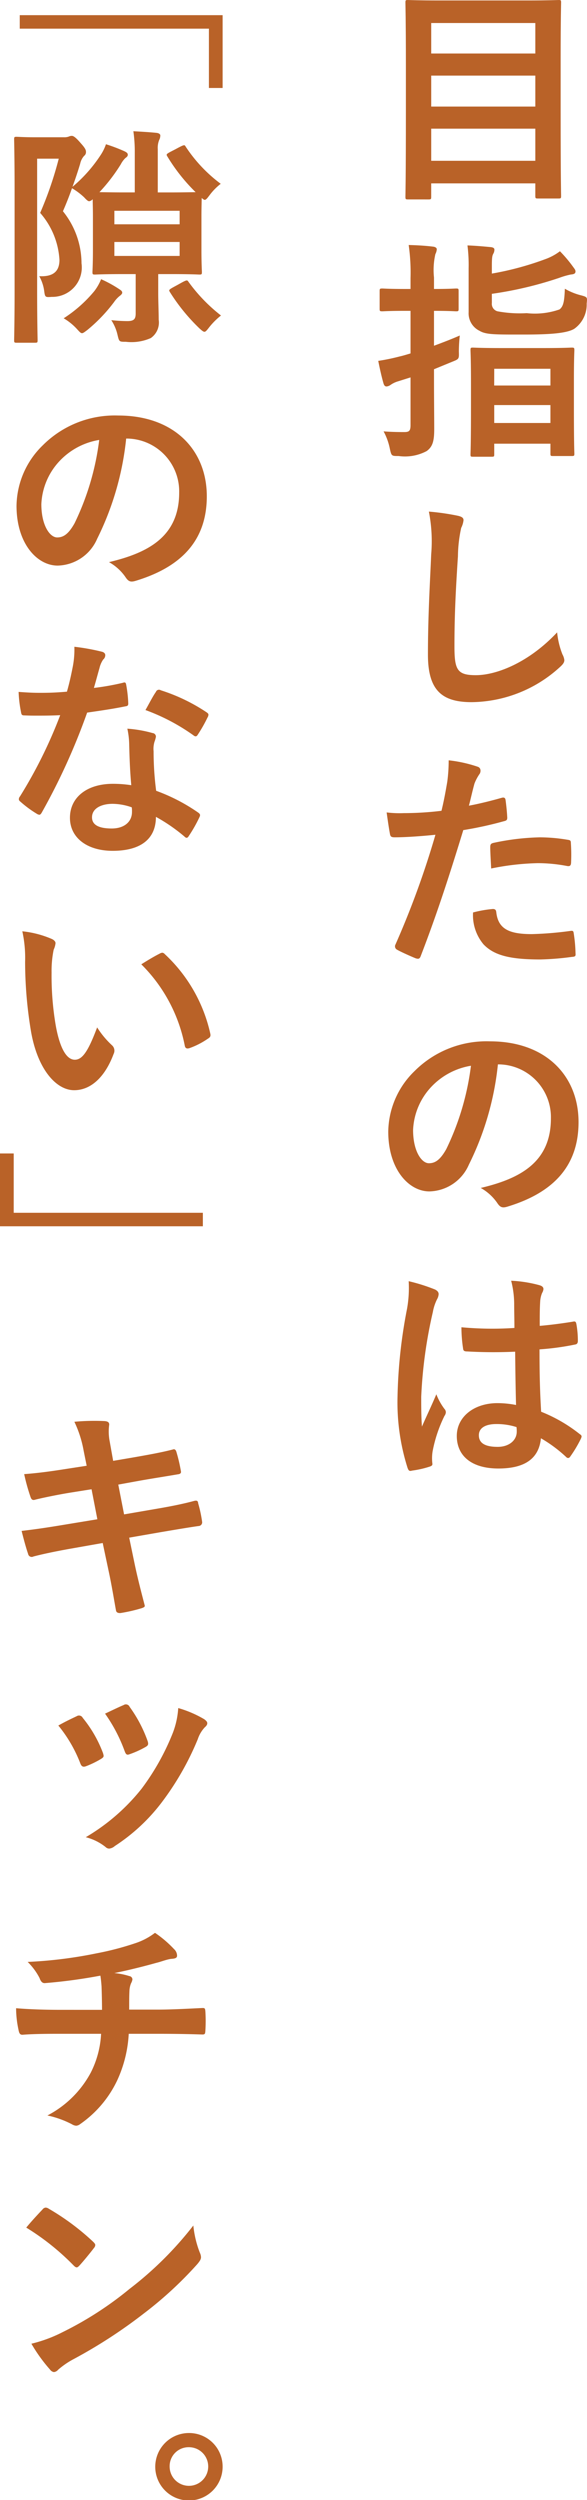 <svg xmlns="http://www.w3.org/2000/svg" width="50.531" height="214.921" viewBox="0 0 50.531 214.921">
  <g id="グループ_16" data-name="グループ 16" transform="translate(-3649.854 -857.687)">
    <g id="グループ_15" data-name="グループ 15">
      <path id="パス_33" data-name="パス 33" d="M3684.975,874.831c-.2,0-.221-.02-.221-.221,0-.14.04-1.42.04-7.4v-3.921c0-3.941-.04-5.241-.04-5.381,0-.2.02-.22.221-.22.139,0,.839.04,2.78.04h7.4c1.941,0,2.641-.04,2.782-.04.2,0,.219.02.219.22,0,.12-.04,1.42-.04,4.721v4.541c0,5.981.04,7.241.04,7.361,0,.2-.02.22-.219.22h-1.782c-.2,0-.219-.02-.219-.22v-1.08h-8.962v1.16c0,.2-.02.221-.241.221Zm2-12.543h8.962v-2.621h-8.962Zm8.962,4.561v-2.661h-8.962v2.661Zm0,4.661v-2.761h-8.962v2.761Z" fill="#b96228"/>
      <path id="パス_34" data-name="パス 34" d="M3687.215,890.509c0,1.4.019,3.061.019,4.041,0,1.02-.119,1.54-.66,1.92a3.979,3.979,0,0,1-2.4.421c-.62,0-.62,0-.76-.62a5.31,5.31,0,0,0-.54-1.5c.54.04,1.061.06,1.78.06.42,0,.54-.1.54-.6v-4.1l-1.08.34a2.21,2.21,0,0,0-.66.32.7.7,0,0,1-.32.12c-.12,0-.2-.06-.26-.24-.16-.54-.32-1.26-.46-1.96a17.764,17.764,0,0,0,1.84-.38c.28-.06.6-.161.94-.26v-3.661h-.44c-1.42,0-1.86.04-1.981.04-.219,0-.239-.02-.239-.22v-1.52c0-.2.02-.221.239-.221.121,0,.561.04,1.981.04h.44v-.94a16.622,16.622,0,0,0-.16-2.84c.761.02,1.441.06,2.1.14.2.02.32.12.32.22a1.017,1.017,0,0,1-.12.42,6.143,6.143,0,0,0-.12,2.02v.98c1.32,0,1.78-.04,1.9-.04.2,0,.22.02.22.221v1.52c0,.2-.02.22-.22.22-.12,0-.58-.04-1.9-.04v3c.76-.281,1.54-.581,2.221-.881a13.177,13.177,0,0,0-.081,1.381c.02.64.02.64-.58.88l-1.56.64Zm4.981-6.781a.661.661,0,0,0,.48.72,10.5,10.5,0,0,0,2.52.16,6.42,6.42,0,0,0,2.822-.32c.339-.26.42-.7.46-1.781a5.3,5.3,0,0,0,1.44.58c.5.141.5.161.439.7a2.547,2.547,0,0,1-1.059,2.16c-.641.4-2.141.5-4.342.5-2.46,0-3.261.02-3.82-.32a1.668,1.668,0,0,1-.941-1.6v-3.781a13.342,13.342,0,0,0-.1-1.96c.639.02,1.32.08,1.96.14.26.02.36.1.36.219a.691.691,0,0,1-.1.361c-.08.16-.12.28-.12,1.04v.66a25.9,25.9,0,0,0,4.6-1.24,4.758,4.758,0,0,0,1.261-.68,11.586,11.586,0,0,1,1.16,1.38c.12.16.179.24.179.36,0,.18-.139.24-.4.26a6.712,6.712,0,0,0-.979.28,32.1,32.1,0,0,1-5.822,1.381Zm-1.64,13.223c-.18,0-.2-.02-.2-.2,0-.14.041-.74.041-4v-2.081c0-2.12-.041-2.74-.041-2.88,0-.2.021-.221.2-.221.139,0,.719.04,2.42.04h3.661c1.72,0,2.3-.04,2.421-.04.219,0,.24.02.24.221,0,.12-.04.76-.04,2.56v2.38c0,3.241.04,3.841.04,3.961,0,.181-.021.2-.24.2h-1.6c-.2,0-.22-.02-.22-.2v-.86H3692.4v.92c0,.181-.02.2-.22.2Zm1.84-6.122h4.841v-1.44H3692.4Zm4.841,3.221v-1.54H3692.4v1.54Z" fill="#b96228"/>
      <path id="パス_35" data-name="パス 35" d="M3689.275,902.027c.34.08.481.18.481.38a1.939,1.939,0,0,1-.2.66,11.891,11.891,0,0,0-.281,2.441c-.2,3.08-.3,5.121-.3,7.742,0,2.02.239,2.48,1.839,2.48,1.781,0,4.562-1.081,7-3.681a6.948,6.948,0,0,0,.46,1.9,1.327,1.327,0,0,1,.161.481c0,.179-.081.34-.4.62a11.43,11.43,0,0,1-7.582,3c-2.56,0-3.761-1.02-3.761-4.081,0-3.36.181-6.241.281-8.641a13.271,13.271,0,0,0-.2-3.661A20.68,20.68,0,0,1,3689.275,902.027Z" fill="#b96228"/>
      <path id="パス_36" data-name="パス 36" d="M3693.056,926.268c.22-.06.3.04.32.2.061.441.12,1.021.141,1.441.019.26-.04.32-.3.38a31.9,31.9,0,0,1-3.481.76c-1.36,4.441-2.381,7.5-3.661,10.822-.1.28-.22.26-.439.2-.2-.08-1.181-.5-1.6-.74a.322.322,0,0,1-.16-.4,75.1,75.1,0,0,0,3.461-9.482c-1.16.12-2.561.22-3.5.22-.3,0-.38-.06-.42-.32-.08-.42-.18-1.1-.28-1.82a9.229,9.229,0,0,0,1.48.06,27.025,27.025,0,0,0,3.24-.2c.2-.8.361-1.681.5-2.5a13.588,13.588,0,0,0,.12-1.84,11.683,11.683,0,0,1,2.521.56.334.334,0,0,1,.22.32.477.477,0,0,1-.1.32,3.9,3.9,0,0,0-.42.8c-.2.72-.34,1.4-.479,1.9C3691,926.808,3692.076,926.547,3693.056,926.268Zm-.78,9.562c.2,0,.28.08.3.279.16,1.461,1.14,1.881,3.061,1.881a29.907,29.907,0,0,0,3.36-.28c.16-.02.221.02.24.18a12.528,12.528,0,0,1,.16,1.74c.02.24,0,.3-.32.32a23.769,23.769,0,0,1-2.721.22c-2.62,0-3.98-.36-4.88-1.3a3.9,3.9,0,0,1-.9-2.741A10.171,10.171,0,0,1,3692.276,935.83Zm-.22-5.3c0-.28.06-.34.36-.4a20.887,20.887,0,0,1,3.9-.46,14.568,14.568,0,0,1,2.341.2c.281.04.34.06.34.3a14.343,14.343,0,0,1,.021,1.6c0,.339-.1.419-.38.359a13.479,13.479,0,0,0-2.482-.239,22.143,22.143,0,0,0-4.02.46C3692.1,931.648,3692.056,930.928,3692.056,930.528Z" fill="#b96228"/>
      <path id="パス_37" data-name="パス 37" d="M3692.716,949.188a25.062,25.062,0,0,1-2.5,8.622,3.8,3.8,0,0,1-3.4,2.3c-1.759,0-3.54-1.881-3.54-5.141a7.369,7.369,0,0,1,2.26-5.2,8.754,8.754,0,0,1,6.5-2.561c4.8,0,7.621,2.961,7.621,6.941,0,3.722-2.1,6.062-6.161,7.282-.42.12-.6.04-.86-.36a4.236,4.236,0,0,0-1.4-1.26c3.381-.8,6.042-2.2,6.042-5.981a4.543,4.543,0,0,0-4.481-4.641Zm-5.741,1.94a5.76,5.76,0,0,0-1.561,3.7c0,1.84.74,2.86,1.36,2.86.521,0,.961-.26,1.5-1.22a22.855,22.855,0,0,0,2.121-7.161A6.023,6.023,0,0,0,3686.975,951.128Z" fill="#b96228"/>
      <path id="パス_38" data-name="パス 38" d="M3687.314,968.547c.221.12.3.24.3.4a1.023,1.023,0,0,1-.14.44,4.049,4.049,0,0,0-.36,1.1,39.771,39.771,0,0,0-1,7.282c0,.8,0,1.72.061,2.561.4-.921.82-1.781,1.24-2.781a5.285,5.285,0,0,0,.7,1.26.432.432,0,0,1,.12.28.58.58,0,0,1-.12.32,11.875,11.875,0,0,0-1.02,3.041,3.773,3.773,0,0,0-.02,1.06c.02.14-.06.2-.24.261a8.456,8.456,0,0,1-1.5.339c-.22.06-.3.04-.4-.24a18.606,18.606,0,0,1-.861-6.1,43.369,43.369,0,0,1,.821-7.581,10.134,10.134,0,0,0,.139-2.361A15.527,15.527,0,0,1,3687.314,968.547Zm6.882,5.341a40.462,40.462,0,0,1-4.121-.02c-.26,0-.34-.06-.359-.26a12.231,12.231,0,0,1-.141-1.82,28.965,28.965,0,0,0,4.562.06c0-.721-.021-1.361-.021-2.1a8.2,8.2,0,0,0-.26-1.96,11.121,11.121,0,0,1,2.42.38c.221.06.361.16.361.34a.86.86,0,0,1-.12.34,2.281,2.281,0,0,0-.161.7c-.04.681-.04,1.2-.04,2.12.941-.079,1.981-.219,2.841-.359.24-.06.281.02.321.24a7.989,7.989,0,0,1,.12,1.42c0,.18-.08.28-.221.3a22.543,22.543,0,0,1-3.08.42c0,2.241.04,3.641.14,5.361a13.072,13.072,0,0,1,3.321,1.921c.18.12.2.18.1.4a10.788,10.788,0,0,1-.919,1.54.245.245,0,0,1-.181.12.279.279,0,0,1-.18-.1,11.864,11.864,0,0,0-2.16-1.6c-.16,1.68-1.3,2.6-3.661,2.6-2.3,0-3.581-1.08-3.581-2.8,0-1.641,1.48-2.821,3.5-2.821a8.346,8.346,0,0,1,1.6.16C3694.236,976.929,3694.217,975.468,3694.2,973.888Zm-1.62,6.221c-.94,0-1.5.341-1.5.961s.441,1,1.621,1c1,0,1.64-.58,1.64-1.3a2.808,2.808,0,0,0-.02-.4A5.544,5.544,0,0,0,3692.576,980.109Z" fill="#b96228"/>
      <path id="パス_39" data-name="パス 39" d="M3669.018,865.251h-1.18v-5.1h-16.284v-1.16h17.464Z" fill="#b96228"/>
      <path id="パス_40" data-name="パス 40" d="M3655.354,869.487a1.1,1.1,0,0,0,.421-.06.617.617,0,0,1,.26-.06c.12,0,.3.08.78.64.38.42.44.58.44.74a.4.4,0,0,1-.159.34,1.457,1.457,0,0,0-.341.681q-.3.99-.66,1.98a12.514,12.514,0,0,0,2.48-2.821,4.046,4.046,0,0,0,.4-.84,14.175,14.175,0,0,1,1.54.58c.22.1.34.18.34.32,0,.12-.06.18-.22.3a2.041,2.041,0,0,0-.38.521,15.108,15.108,0,0,1-1.841,2.4c.381,0,1.061.02,2.141.02h.9v-3.4a12.42,12.42,0,0,0-.12-1.86c.7.04,1.4.08,1.98.14.22.02.34.12.34.22a.856.856,0,0,1-.1.4,1.8,1.8,0,0,0-.12.78v3.721h1.06c1.14,0,1.82-.02,2.2-.02a15.4,15.4,0,0,1-2.44-3.081c-.12-.2-.1-.2.68-.6.78-.42.8-.42.9-.24a12.641,12.641,0,0,0,3.02,3.2,5.027,5.027,0,0,0-.96.98c-.2.26-.3.4-.419.4-.061,0-.14-.06-.26-.16,0,.3-.021.84-.021,1.581v2.9c0,1.16.04,1.82.04,1.88,0,.2-.019.221-.219.221-.061,0-.721-.04-2.521-.04h-1.02v1.62c0,.76.04,1.58.04,2.3a1.624,1.624,0,0,1-.68,1.58,4.107,4.107,0,0,1-2.141.321c-.58,0-.58,0-.72-.58a3.9,3.9,0,0,0-.54-1.281,13.379,13.379,0,0,0,1.38.081c.58,0,.72-.181.72-.661v-3.38h-.98c-1.8,0-2.46.04-2.521.04-.2,0-.22-.02-.22-.221,0-.06.04-.72.04-1.88v-2.9c0-.661-.02-1.161-.02-1.481a.489.489,0,0,1-.3.18c-.1,0-.22-.1-.439-.34a5.882,5.882,0,0,0-1.041-.78q-.36,1.02-.781,1.98a7.155,7.155,0,0,1,1.6,4.481,2.532,2.532,0,0,1-2.561,2.881c-.58.04-.58.04-.66-.56a3.577,3.577,0,0,0-.42-1.22c1.141.059,1.741-.361,1.741-1.4a6.721,6.721,0,0,0-1.661-4.041,31.28,31.28,0,0,0,1.6-4.661h-1.86V882.69c0,2.54.04,4.141.04,4.241,0,.2-.021.22-.221.22h-1.58c-.2,0-.22-.02-.22-.22,0-.06.04-1.64.04-4.221v-8.782c0-2.581-.04-4.2-.04-4.261,0-.2.02-.22.22-.22.1,0,.641.04,1.54.04Zm2.622,13.223a4.277,4.277,0,0,0,.58-1.021,10.375,10.375,0,0,1,1.6.881c.16.1.22.18.22.28,0,.08-.08.18-.22.28a2.486,2.486,0,0,0-.48.52,13.792,13.792,0,0,1-2.321,2.42c-.22.16-.339.261-.44.261-.12,0-.22-.121-.44-.36a4.908,4.908,0,0,0-1.14-.921A11.443,11.443,0,0,0,3657.976,882.71Zm7.341-5.741v-1.161H3659.7v1.161Zm0,2.72v-1.2H3659.7v1.2Zm-.16,2.48c.781-.44.8-.44.92-.259a14.175,14.175,0,0,0,2.8,2.9,6.166,6.166,0,0,0-1.021,1.021c-.2.259-.3.379-.4.379s-.22-.1-.42-.279a16.389,16.389,0,0,1-2.56-3.141C3664.356,882.59,3664.377,882.59,3665.157,882.169Z" fill="#b96228"/>
      <path id="パス_41" data-name="パス 41" d="M3660.716,895.388a25.056,25.056,0,0,1-2.5,8.622,3.8,3.8,0,0,1-3.4,2.3c-1.759,0-3.54-1.88-3.54-5.141a7.371,7.371,0,0,1,2.26-5.2,8.758,8.758,0,0,1,6.5-2.561c4.8,0,7.621,2.961,7.621,6.942,0,3.721-2.1,6.061-6.161,7.281-.42.12-.6.04-.86-.359a4.225,4.225,0,0,0-1.4-1.261c3.381-.8,6.042-2.2,6.042-5.981a4.543,4.543,0,0,0-4.481-4.641Zm-5.741,1.94a5.762,5.762,0,0,0-1.561,3.7c0,1.84.74,2.861,1.36,2.861.521,0,.961-.261,1.5-1.221a22.855,22.855,0,0,0,2.121-7.161A6.023,6.023,0,0,0,3654.975,897.328Z" fill="#b96228"/>
      <path id="パス_42" data-name="パス 42" d="M3660.416,916.388c.18-.06.26-.06.3.159a10.9,10.9,0,0,1,.18,1.621c0,.18-.08.22-.24.24-1.08.22-2.06.36-3.3.54a55.21,55.21,0,0,1-3.9,8.582c-.08.14-.14.2-.22.2a.565.565,0,0,1-.24-.1,9.5,9.5,0,0,1-1.38-1.02c-.1-.08-.14-.14-.14-.22a.386.386,0,0,1,.1-.241,40.322,40.322,0,0,0,3.461-6.981c-.761.04-1.381.04-2,.04-.439,0-.6,0-1.1-.02-.2,0-.241-.06-.281-.32a10.416,10.416,0,0,1-.2-1.7c.82.06,1.28.08,1.86.08.781,0,1.38-.02,2.3-.1.239-.84.38-1.521.52-2.241a7.748,7.748,0,0,0,.12-1.62,18.507,18.507,0,0,1,2.341.42c.2.04.32.16.32.3a.494.494,0,0,1-.181.38,2.193,2.193,0,0,0-.32.74c-.14.48-.3,1.1-.479,1.7A21.711,21.711,0,0,0,3660.416,916.388Zm.56,5.361a6.941,6.941,0,0,0-.16-1.42,10.752,10.752,0,0,1,2.18.379.308.308,0,0,1,.28.32,2.517,2.517,0,0,1-.12.421,2.093,2.093,0,0,0-.08.82,26.105,26.105,0,0,0,.221,3.4,15.721,15.721,0,0,1,3.6,1.861c.2.14.22.22.121.42a12.3,12.3,0,0,1-.921,1.62c-.06.1-.119.14-.18.14s-.12-.04-.2-.12a14.846,14.846,0,0,0-2.441-1.68c0,2-1.44,2.921-3.72,2.921-2.2,0-3.681-1.121-3.681-2.841,0-1.74,1.44-2.921,3.7-2.921a10.3,10.3,0,0,1,1.58.12C3661.036,923.909,3661,922.689,3660.976,921.749Zm-1.42,5.041c-1,0-1.781.4-1.781,1.16,0,.64.561.96,1.7.96,1.08,0,1.74-.58,1.74-1.42a2.3,2.3,0,0,0-.02-.4A5.1,5.1,0,0,0,3659.556,926.79Zm3.72-9.622a.279.279,0,0,1,.42-.14,15.593,15.593,0,0,1,3.921,1.88c.12.08.181.14.181.22a.486.486,0,0,1-.08.24,12.252,12.252,0,0,1-.841,1.481c-.06.1-.12.14-.18.14a.278.278,0,0,1-.179-.08,17.286,17.286,0,0,0-4.142-2.181C3662.717,918.128,3663.017,917.528,3663.276,917.168Z" fill="#b96228"/>
      <path id="パス_43" data-name="パス 43" d="M3654.314,938.408c.181.08.321.219.321.36a1.771,1.771,0,0,1-.16.56,8.978,8.978,0,0,0-.18,1.96,25.27,25.27,0,0,0,.359,4.561c.281,1.581.8,2.941,1.641,2.941.641,0,1.141-.7,1.921-2.781a7.606,7.606,0,0,0,1.28,1.54.617.617,0,0,1,.14.741c-.76,2.04-2,3.12-3.4,3.12-1.56,0-3.2-1.84-3.741-5.221a36.292,36.292,0,0,1-.48-5.821,10.659,10.659,0,0,0-.24-2.62A8.616,8.616,0,0,1,3654.314,938.408Zm9.283,1.26a.6.6,0,0,1,.219-.08.31.31,0,0,1,.221.12,13.237,13.237,0,0,1,3.921,6.841c.06.261-.061.34-.221.44a6.771,6.771,0,0,1-1.56.8c-.239.08-.38.02-.42-.221a13.481,13.481,0,0,0-3.74-6.981C3662.776,940.108,3663.276,939.828,3663.6,939.668Z" fill="#b96228"/>
      <path id="パス_44" data-name="パス 44" d="M3649.854,956.847h1.18v5.1h16.283v1.16h-17.463Z" fill="#b96228"/>
      <path id="パス_45" data-name="パス 45" d="M3657.056,982.413a9.682,9.682,0,0,0-.8-2.5,18.818,18.818,0,0,1,2.6-.06c.26.02.4.1.4.3a4.352,4.352,0,0,0,.04,1.44l.3,1.68,1.64-.279c1.14-.2,2.54-.441,3.58-.721.1,0,.181.081.221.221a13.988,13.988,0,0,1,.4,1.72c0,.14-.1.2-.3.22-.92.16-2.34.38-3.341.56l-1.76.32.5,2.561,2.9-.5c1.419-.241,2.4-.46,3.14-.661.26-.06.32.02.34.221a11.075,11.075,0,0,1,.341,1.6.317.317,0,0,1-.3.34c-.6.08-1.8.28-3.221.52l-2.76.48.461,2.221c.279,1.34.62,2.62.879,3.62.02.1-.08.16-.259.221a13.805,13.805,0,0,1-1.821.419c-.26.02-.381-.08-.4-.24-.141-.74-.36-2.14-.641-3.42l-.5-2.361-2.72.48c-1.361.24-2.481.48-3.241.68a.314.314,0,0,1-.46-.22c-.2-.58-.4-1.34-.56-1.98,1.221-.14,2.28-.3,3.721-.54l2.8-.461-.5-2.58-1.881.3c-1.1.18-2.44.46-2.98.6-.2.06-.3,0-.38-.2a16.777,16.777,0,0,1-.559-2c1.08-.08,2.179-.22,3.56-.44l1.82-.28Z" fill="#b96228"/>
      <path id="パス_46" data-name="パス 46" d="M3656.455,1005.225a.36.36,0,0,1,.521.14,10.7,10.7,0,0,1,1.719,2.961,1.329,1.329,0,0,1,.08.3c0,.121-.08.181-.24.281a8.21,8.21,0,0,1-1.28.62c-.279.1-.4,0-.5-.28a11.81,11.81,0,0,0-1.88-3.221C3655.555,1005.645,3656.035,1005.425,3656.455,1005.225Zm10.983.26c.16.12.259.22.259.34s-.059.22-.219.36a2.759,2.759,0,0,0-.6,1.02,24.286,24.286,0,0,1-3.021,5.321,15.977,15.977,0,0,1-4.121,3.861.863.863,0,0,1-.479.22.454.454,0,0,1-.32-.14,4.512,4.512,0,0,0-1.7-.84,17.382,17.382,0,0,0,4.8-4.161,20.738,20.738,0,0,0,2.7-4.821,7.207,7.207,0,0,0,.46-2.121A9.559,9.559,0,0,1,3667.438,1005.485Zm-6.942-1.22a.352.352,0,0,1,.52.16,11.553,11.553,0,0,1,1.541,2.92c.1.3.059.4-.2.54a8.145,8.145,0,0,1-1.38.62c-.22.08-.3-.02-.4-.3a13.592,13.592,0,0,0-1.68-3.2C3659.7,1004.625,3660.156,1004.405,3660.5,1004.265Z" fill="#b96228"/>
      <path id="パス_47" data-name="パス 47" d="M3658.636,1030.468c0-.64-.021-1.44-.04-2.02-.021-.26-.04-.52-.1-.92a45.332,45.332,0,0,1-4.74.64c-.3.04-.421-.22-.5-.44a5.429,5.429,0,0,0-1.021-1.38,37.834,37.834,0,0,0,5.942-.741,24.921,24.921,0,0,0,3.3-.86,5.722,5.722,0,0,0,1.719-.9,9.7,9.7,0,0,1,1.641,1.4.778.778,0,0,1,.26.561c0,.219-.2.259-.52.279-.421.06-.841.241-1.261.341-1.219.34-2.44.64-3.621.88a5.931,5.931,0,0,1,1.3.26.3.3,0,0,1,.26.28,1,1,0,0,1-.12.34,1.927,1.927,0,0,0-.14.68c-.02.44-.02.9-.02,1.58h2.481c1.26,0,2.96-.1,3.86-.139.2,0,.2.1.22.319a14.054,14.054,0,0,1,0,1.6c-.019.28-.019.36-.26.36-1.259-.04-2.421-.06-3.881-.06h-2.459a10.879,10.879,0,0,1-1,4.021,9.526,9.526,0,0,1-3.181,3.741.621.621,0,0,1-.34.14.76.76,0,0,1-.36-.12,8.242,8.242,0,0,0-2.12-.761,8.869,8.869,0,0,0,3.741-3.7,8.267,8.267,0,0,0,.88-3.321H3655c-.721,0-2.2,0-3.181.08-.26.02-.32-.14-.38-.46a8.835,8.835,0,0,1-.2-1.82c1.42.119,2.9.139,3.881.139Z" fill="#b96228"/>
      <path id="パス_48" data-name="パス 48" d="M3653.515,1047.627a.373.373,0,0,1,.28-.16.535.535,0,0,1,.26.1,20.864,20.864,0,0,1,3.82,2.841c.12.12.181.2.181.28a.429.429,0,0,1-.12.26c-.3.4-.96,1.2-1.241,1.5-.1.1-.16.16-.24.16s-.16-.06-.26-.16a21.148,21.148,0,0,0-4.081-3.26C3652.555,1048.647,3653.135,1048.027,3653.515,1047.627Zm1.74,10.542a29.645,29.645,0,0,0,5.761-3.72,30.059,30.059,0,0,0,5.481-5.441,8.88,8.88,0,0,0,.561,2.34,1,1,0,0,1,.1.381c0,.179-.1.339-.32.6a32.648,32.648,0,0,1-4.6,4.24,42.877,42.877,0,0,1-6.041,3.921,6.957,6.957,0,0,0-1.341.92.553.553,0,0,1-.359.2.52.52,0,0,1-.341-.22,13.8,13.8,0,0,1-1.6-2.22A12.037,12.037,0,0,0,3655.255,1058.169Z" fill="#b96228"/>
      <path id="パス_49" data-name="パス 49" d="M3669.018,1069.728a2.9,2.9,0,1,1-2.9-2.881A2.885,2.885,0,0,1,3669.018,1069.728Zm-4.561,0a1.66,1.66,0,1,0,1.66-1.661A1.632,1.632,0,0,0,3664.457,1069.728Z" fill="#b96228"/>
    </g>
  </g>
</svg>
